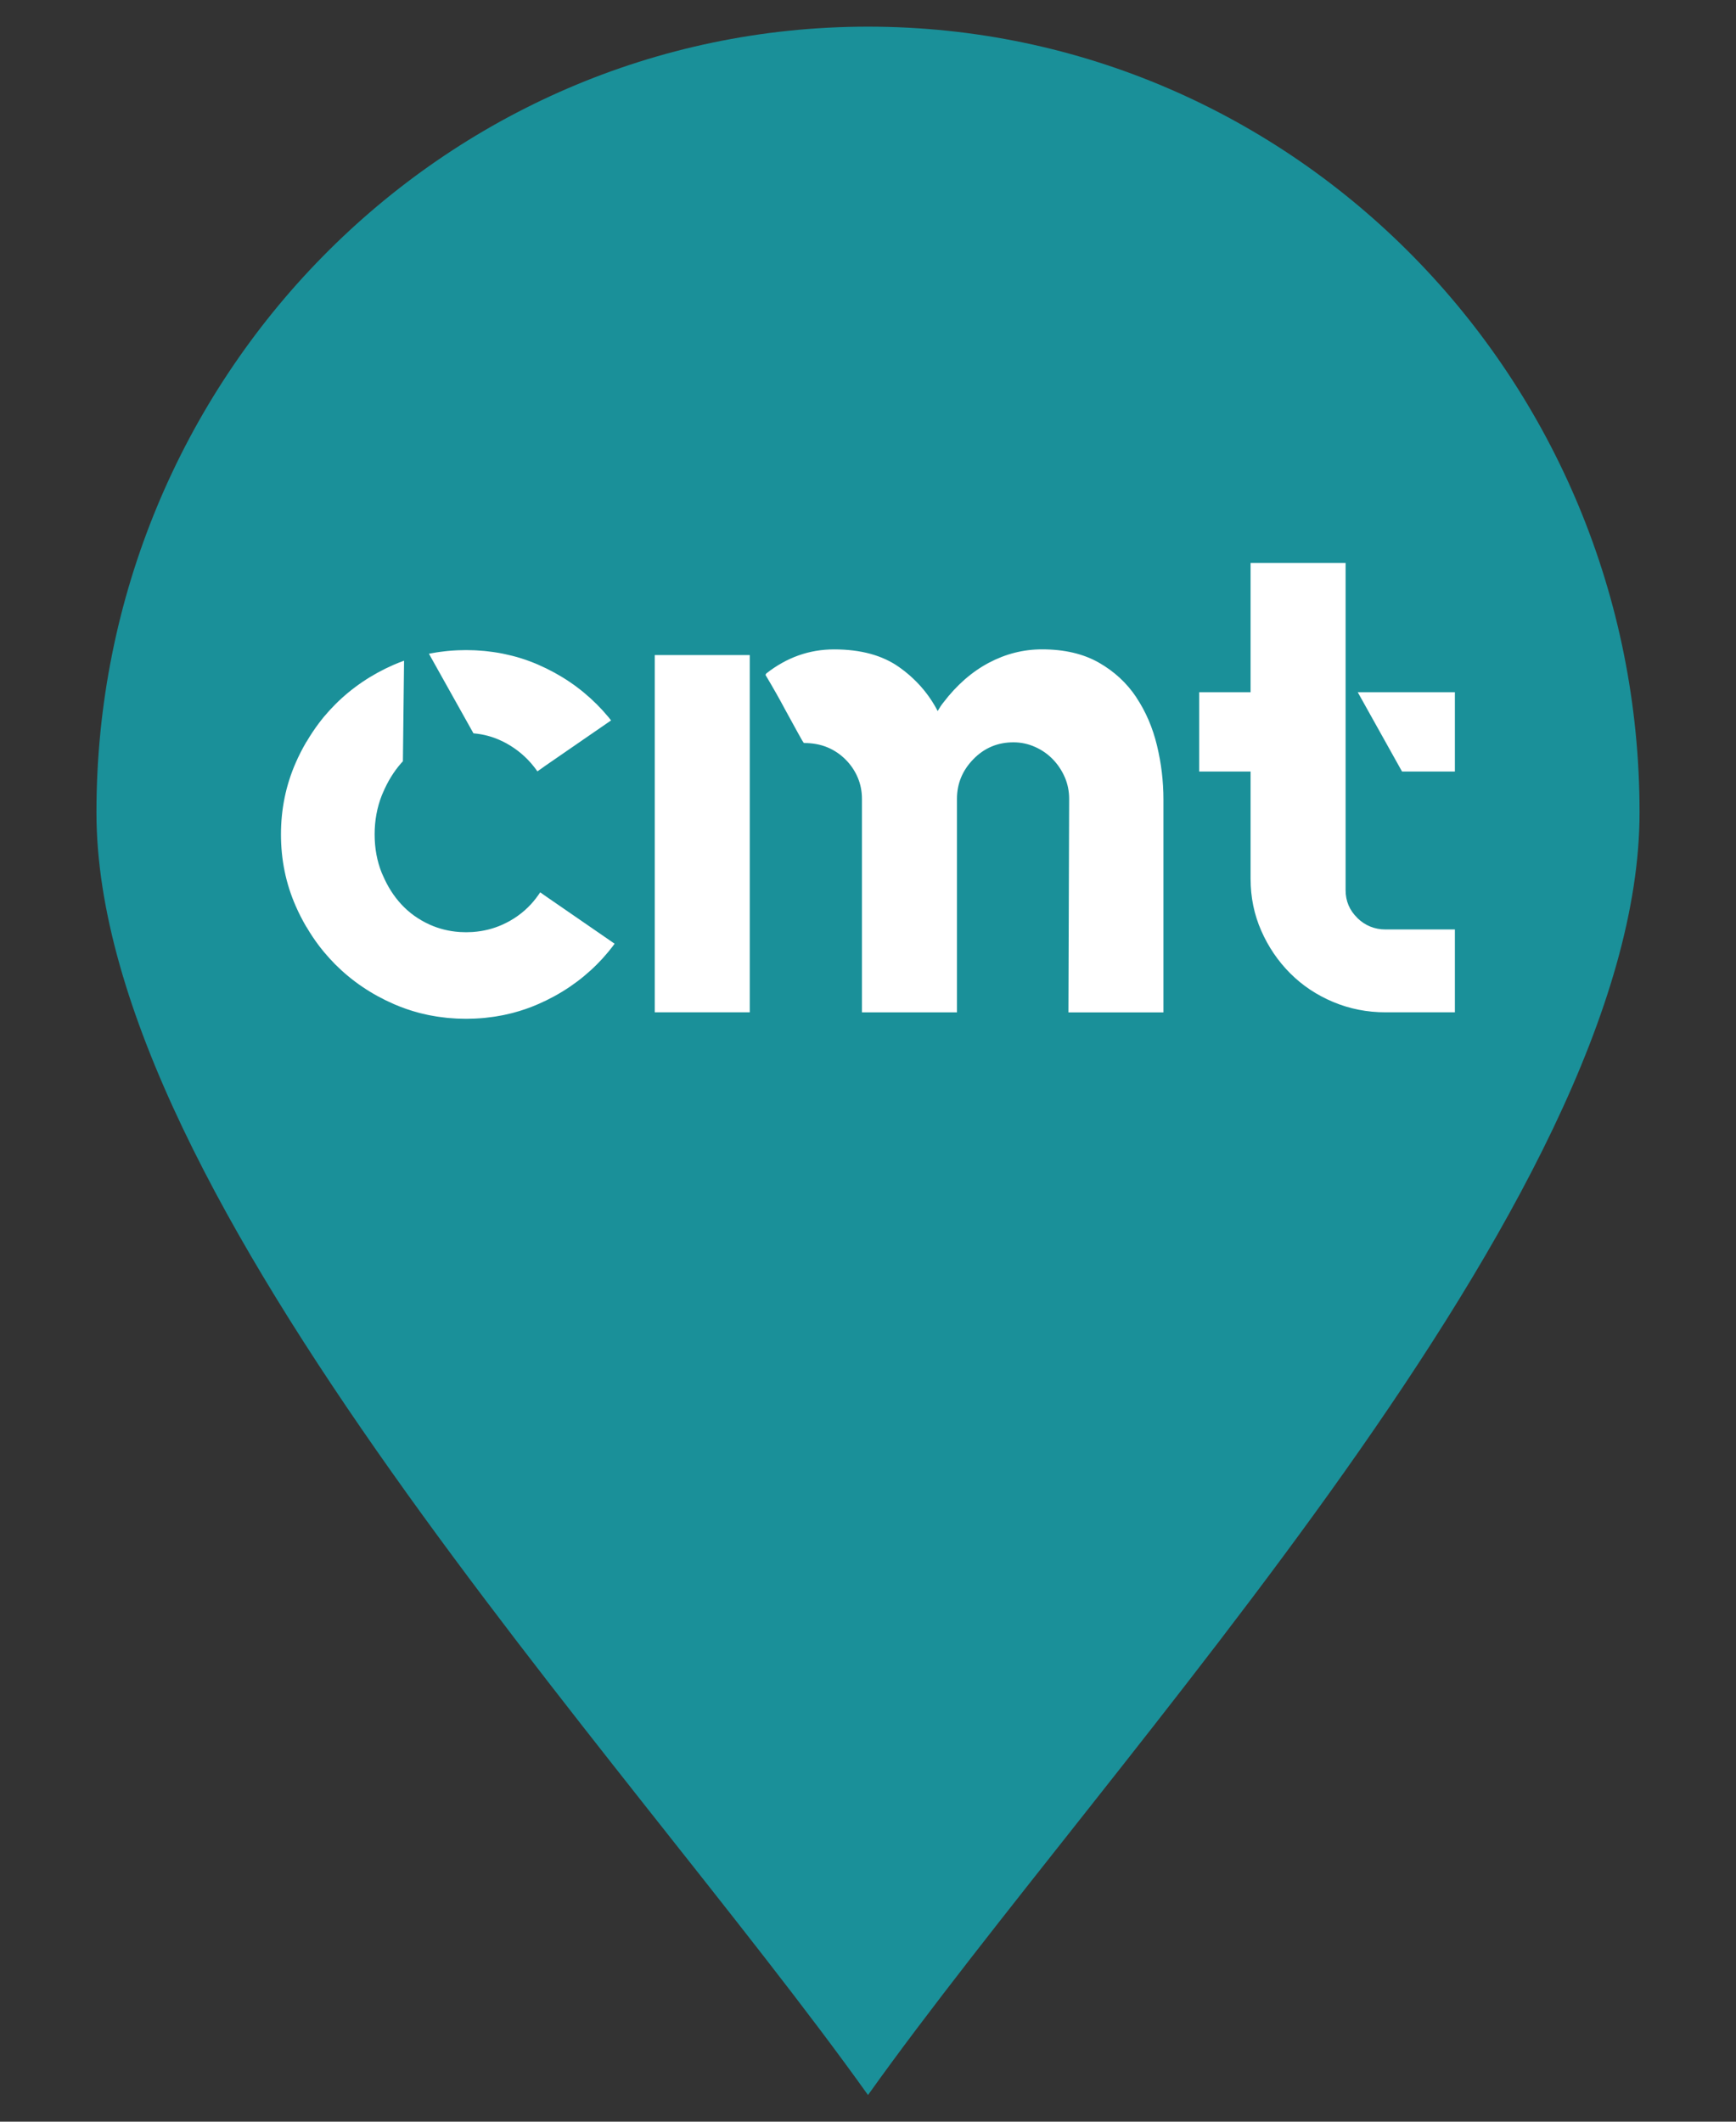 <?xml version="1.0" encoding="UTF-8"?> <svg xmlns="http://www.w3.org/2000/svg" id="uuid-2ddc192c-44f5-4fcf-ae2b-0e92a26f2770" width="45" height="55" viewBox="0 0 45 55"><rect x="0" y="0" width="45" height="55" fill="#333333" stroke="none"/><defs><style>.uuid-ddb4e842-ccad-4b8c-898a-ee3ff0ff4e5c{fill:#fff;}.uuid-99c71d7f-8cbe-4bec-8a57-750be66cd1c4{fill:#1a9099;fill-rule:evenodd;}</style></defs><path class="uuid-99c71d7f-8cbe-4bec-8a57-750be66cd1c4" d="m22.5,54.309C16.213,45.494,2.5,31.102,2.5,21.06,2.5,9.811,11.454.691,22.5.691s20,9.119,20,20.369c0,10.042-13.713,24.434-20,33.249h0Z"></path><path class="uuid-ddb4e842-ccad-4b8c-898a-ee3ff0ff4e5c" d="m13.018,19.213c.29.142.54.333.75.574.058.067.112.137.163.209l.224-.159,1.685-1.162c-.013-.017-.026-.033-.039-.05-.014-.017-.028-.034-.042-.051-.091-.109-.187-.214-.288-.315-.432-.432-.938-.775-1.519-1.028-.143-.062-.289-.117-.438-.164-.003-.001-.007-.002-.01-.003-.068-.022-.138-.041-.207-.059-.018-.005-.036-.009-.054-.013-.049-.012-.098-.023-.147-.034-.023-.005-.047-.01-.07-.015-.061-.012-.121-.023-.183-.032-.025-.004-.05-.007-.075-.011-.051-.007-.102-.013-.154-.019-.018-.002-.036-.004-.054-.006-.068-.006-.136-.011-.204-.015-.019-.001-.038-.002-.057-.003-.072-.003-.145-.005-.218-.005s-.146.002-.218.005c-.019.001-.038.002-.057.003-.069.004-.137.008-.204.015-.018.002-.036.004-.054.006-.052.005-.103.012-.154.019-.025.004-.05.007-.075.011-.061.01-.122.02-.183.032-.006.001-.012.003-.017.004l1.154,2.063c.261.022.509.089.743.203Zm3.954,7.028h2.463v-9.26h-2.463v9.26Zm12.482-8.167c-.247-.37-.571-.67-.972-.898-.401-.228-.892-.343-1.472-.343-.482,0-.942.117-1.38.349-.438.233-.831.576-1.176,1.029-.05.061-.099.135-.148.221-.235-.453-.568-.833-1-1.139-.432-.306-.994-.459-1.685-.459-.642,0-1.229.208-1.759.625l-.019.037c.197.331.364.625.5.882.123.221.234.423.333.607.099.184.154.276.167.276.222,0,.423.037.602.111.179.074.336.18.472.316.136.136.241.291.315.464.074.173.111.359.111.557v5.534h2.463v-5.534c0-.396.142-.739.426-1.03.284-.291.63-.436,1.037-.436.197,0,.386.04.565.121.179.08.333.189.463.325.13.136.231.291.306.464.074.173.111.359.111.557l-.019,5.534h2.463v-5.519c0-.469-.055-.935-.167-1.398-.111-.463-.29-.88-.537-1.25Zm-15.45,5.056c-.072.108-.15.211-.236.305-.21.229-.46.407-.75.537-.236.105-.486.167-.751.187-.009.001-.018.001-.028.002-.052.003-.104.005-.157.005s-.105-.002-.157-.005c-.009-.001-.018-.001-.028-.002-.264-.02-.515-.082-.751-.187-.29-.13-.54-.308-.75-.537-.192-.209-.346-.453-.466-.73-.011-.026-.024-.05-.034-.076-.124-.308-.185-.642-.185-1,0-.358.062-.695.185-1.009.011-.027.023-.052.034-.079.12-.282.274-.535.466-.755.016-.018.032-.035.048-.052l.03-2.607c-.089.032-.177.066-.264.104-.58.253-1.087.596-1.519,1.028-.101.101-.196.206-.288.315-.014.017-.028.034-.042.051-.029.036-.058.073-.086.11-.116.154-.225.316-.325.487l-.007.007c-.003.005-.005.01-.008.014-.1.171-.191.349-.272.535-.253.58-.38,1.198-.38,1.852,0,.655.126,1.272.38,1.852.081.186.172.364.272.535.003.005.005.009.008.014l.007.007c.1.172.21.335.327.489.027.035.055.071.083.105.015.018.03.037.045.055.091.108.186.213.286.314.432.432.938.775,1.519,1.028.213.093.433.169.658.228.015.004.029.007.044.011.053.013.106.025.16.037.021.004.041.009.062.013.062.012.124.023.187.033.024.004.047.007.071.01.053.007.106.014.159.02.017.002.034.004.05.006.068.006.137.011.206.015.018.001.037.002.056.003.072.003.145.005.218.005.073,0,.146-.002.218-.005.019-.001.037-.002.056-.003.069-.004.137-.008.205-.015.017-.002.034-.004.051-.006.053-.006.106-.012.159-.02.024-.003.047-.007.071-.01.063-.01.125-.021.187-.033.021-.004.042-.009.062-.013.054-.011.107-.024.16-.037.015-.004.029-.007.044-.011.225-.059.445-.135.658-.228.581-.253,1.087-.596,1.519-1.028.1-.1.196-.205.286-.314.015-.018.03-.036.045-.055.028-.035.056-.07.083-.105.016-.021.03-.043.046-.064l-1.777-1.225-.151-.107Zm21.182.666c-.204-.197-.306-.438-.306-.722v-8.482h-2.463v3.352h-1.333v2.056h1.333v2.778c0,.482.093.932.278,1.352.185.42.435.787.75,1.102.315.315.685.562,1.111.741.426.179.88.269,1.361.269h1.796v-2.148h-1.796c-.284,0-.528-.099-.732-.296Zm.009-5.852l1.148,2.056h1.37v-2.056h-2.519Z"></path></svg> 